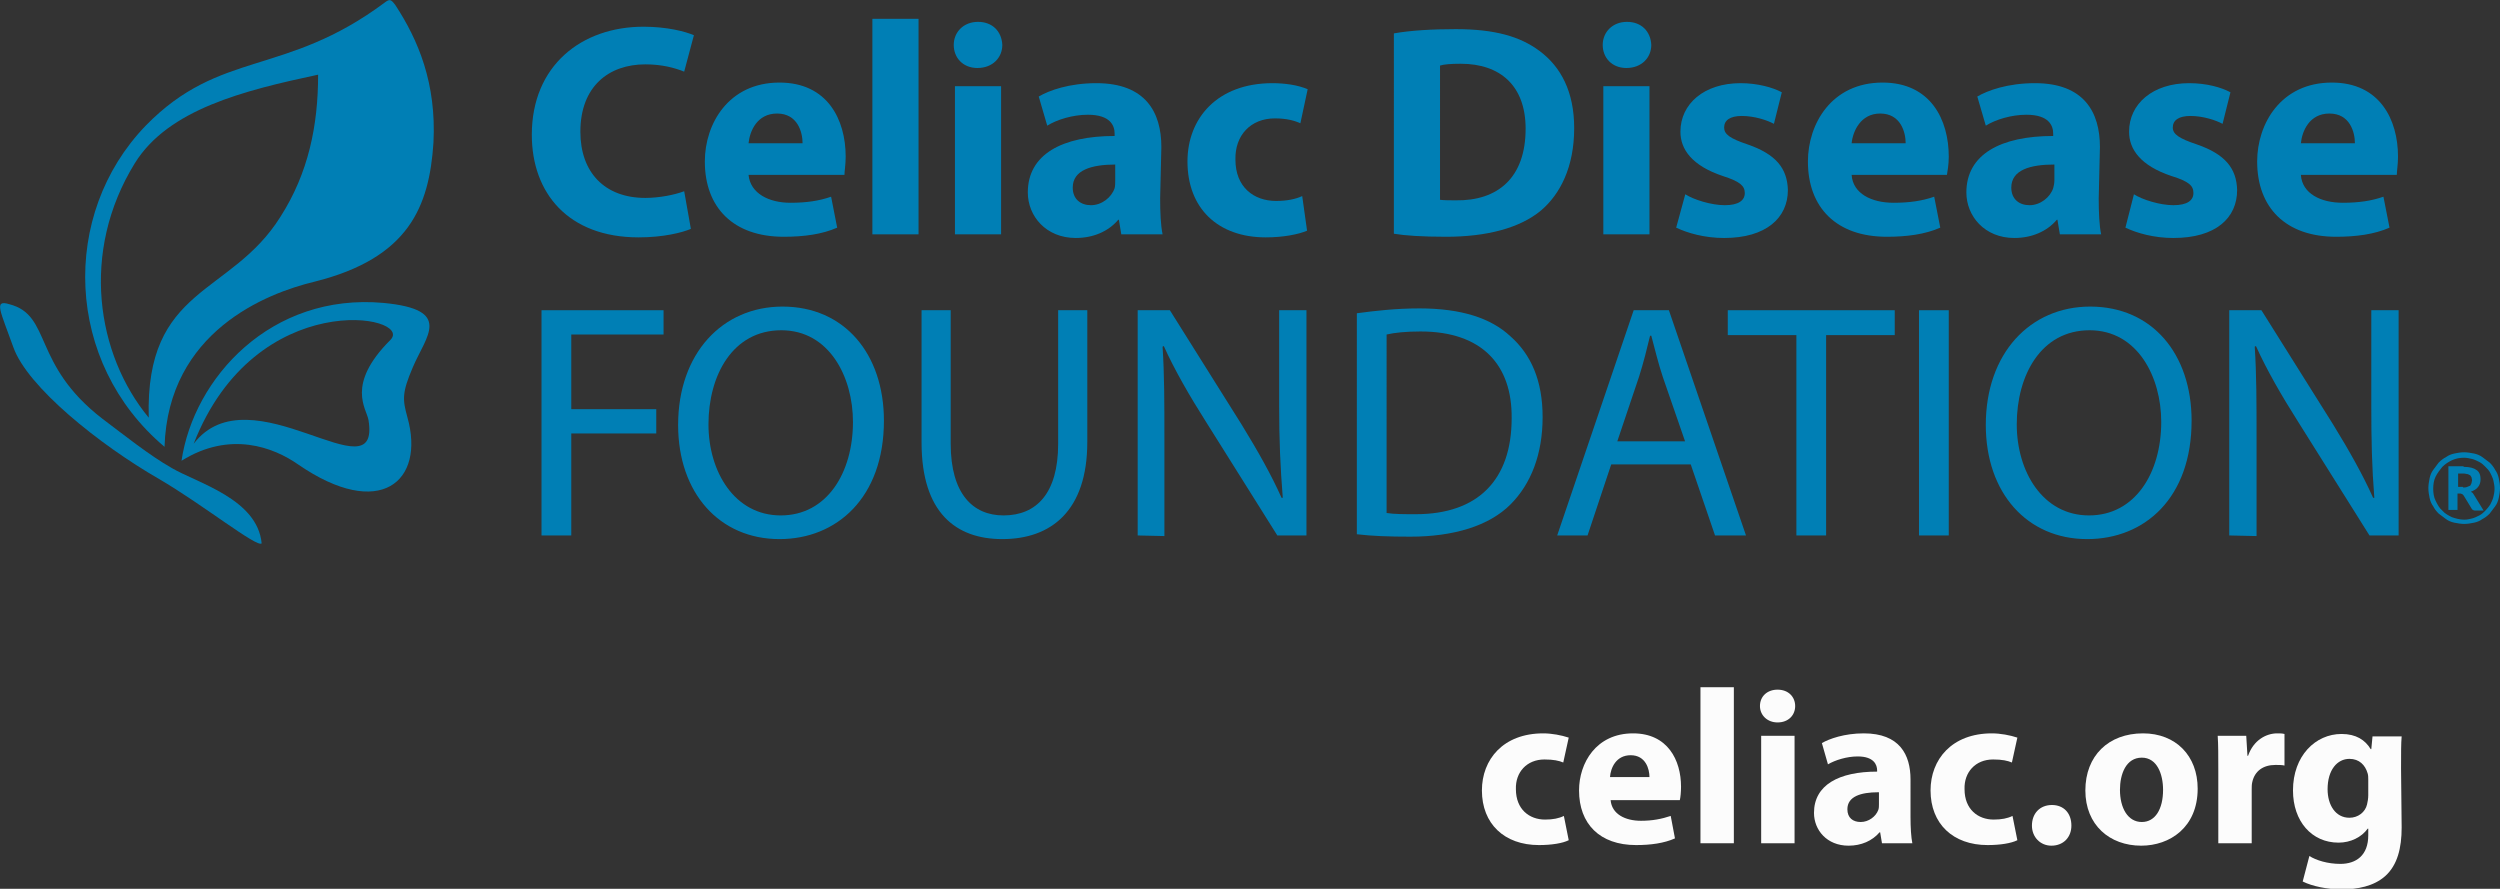 <?xml version="1.0" encoding="utf-8"?>
<!-- Generator: Adobe Illustrator 27.1.0, SVG Export Plug-In . SVG Version: 6.00 Build 0)  -->
<svg version="1.1" id="Layer_1" xmlns="http://www.w3.org/2000/svg" xmlns:xlink="http://www.w3.org/1999/xlink" x="0px" y="0px"
	 viewBox="0 0 411.8 146.4" style="enable-background:new 0 0 411.8 146.4;" xml:space="preserve">
<rect x="0" y="0" width="411.8" height="146.4" fill="#333333" stroke="none"/>
<style type="text/css">
	.st0{fill-rule:evenodd;clip-rule:evenodd;fill:#007FB5;}
	.st1{fill:#007FB5;}
	.st2{fill:#FCFCFC;}
</style>
<g>
	<path class="st0" d="M28.3,77.1c4.3,2.5,14.1,5.1,14.8,12.4c-0.7,0.8-9.7-6.4-16.9-10.6c-9.9-5.7-21.7-15.2-24-21.7
		c-2.1-5.9-3.3-7.9-0.7-7.1C8.6,51.9,5.2,60,16.9,69C20.5,71.7,24.6,75,28.3,77.1"/>
	<path class="st0" d="M24,20.7C36.3,8.1,46.9,12.7,63.4,0.4c0.8-0.6,1-0.5,1.7,0.4c3.8,5.8,6.8,12.9,6.3,22.7
		C70.7,34,67.4,42.5,51.8,46.4c-7.9,1.9-24.1,8.2-24.7,27.2C10.6,59.7,9.9,35.3,24,20.7 M52.4,12.3C40.2,14.9,27.7,18,22.2,26.9
		c-9,14.6-6.3,31.5,2.3,41.9c-0.6-21.7,13.5-20,21.7-33.1C50.8,28.5,52.4,20.7,52.4,12.3"/>
	<path class="st0" d="M63.2,49.9c11.5,1.1,7,5.4,4.8,10.6c-1.8,4.2-1.7,5.3-0.9,8.2c3,10.6-4.5,17.1-18,7.8
		c-4-2.8-11.2-5.6-19.2-0.6C31.9,62.3,44.6,48.2,63.2,49.9 M31.9,73.1c9.3-12.2,30.9,9,28.8-3.9c-0.3-1.9-3.8-5.8,3.6-13.2
		C68.4,51.9,42.1,47,31.9,73.1"/>
	<path class="st1" d="M113.8,37.7c-1.4,0.6-4.5,1.4-8.6,1.4c-11.6,0-17.6-7.3-17.6-16.9c0-11.4,8.2-17.8,18.4-17.8
		c3.9,0,6.9,0.8,8.3,1.4l-1.6,6c-1.5-0.6-3.6-1.2-6.4-1.2c-6,0-10.7,3.6-10.7,11.1c0,6.7,4,10.9,10.7,10.9c2.3,0,4.8-0.5,6.4-1.1"/>
	<path class="st1" d="M123.3,28.8c0.3,3.1,3.4,4.6,6.9,4.6c2.6,0,4.7-0.3,6.7-1l1,5.1c-2.5,1.1-5.5,1.5-8.8,1.5
		c-8.3,0-13-4.8-13-12.4c0-6.2,3.9-13,12.3-13c7.9,0,10.9,6.1,10.9,12.2c0,1.3-0.2,2.4-0.2,3 M132.2,23.6c0-1.8-0.8-4.9-4.2-4.9
		c-3.3,0-4.5,2.9-4.7,4.9H132.2z"/>
	<rect x="143.7" y="3.1" class="st1" width="7.6" height="35.5"/>
	<path class="st1" d="M161,11.2c-2.4,0-3.9-1.7-3.9-3.8c0-2.1,1.6-3.8,4-3.8c2.4,0,3.9,1.6,4,3.8C165.1,9.5,163.5,11.2,161,11.2
		 M157.3,38.6V14.2h7.6v24.4H157.3z"/>
	<path class="st1" d="M191.1,32.7c0,2.3,0.1,4.5,0.4,5.9h-6.8l-0.4-2.4h-0.1c-1.6,1.9-4.1,3-7,3c-4.9,0-7.9-3.6-7.9-7.5
		c0-6.3,5.7-9.3,14.3-9.3V22c0-1.3-0.7-3.1-4.4-3.1c-2.5,0-5.1,0.8-6.7,1.8l-1.4-4.8c1.7-1,5-2.2,9.5-2.2c8.1,0,10.7,4.8,10.7,10.5
		 M183.8,27.1c-4,0-7.1,0.9-7.1,3.8c0,1.9,1.3,2.9,3,2.9c1.8,0,3.4-1.3,3.9-2.8c0.1-0.4,0.1-0.8,0.1-1.3V27.1z"/>
	<path class="st1" d="M215.3,38c-1.4,0.6-3.9,1.1-6.8,1.1c-7.9,0-12.9-4.8-12.9-12.5c0-7.1,4.9-12.9,14-12.9c2,0,4.2,0.3,5.8,1
		l-1.2,5.6c-0.9-0.4-2.2-0.8-4.2-0.8c-4,0-6.6,2.8-6.5,6.8c0,4.5,3,6.8,6.7,6.8c1.8,0,3.2-0.3,4.3-0.8"/>
	<path class="st1" d="M229.6,5.5c2.8-0.5,6.4-0.7,10.2-0.7c6.4,0,10.6,1.2,13.8,3.6c3.5,2.6,5.7,6.7,5.7,12.7
		c0,6.4-2.3,10.9-5.5,13.6c-3.5,2.9-9,4.3-15.6,4.3c-4,0-6.8-0.2-8.6-0.5 M237.1,32.9c0.7,0.1,1.8,0.1,2.7,0.1
		c6.9,0.1,11.5-3.7,11.5-11.8c0-7-4.1-10.7-10.7-10.7c-1.6,0-2.8,0.1-3.4,0.3V32.9z"/>
	<path class="st1" d="M267.9,11.2c-2.4,0-3.9-1.7-3.9-3.8c0-2.1,1.6-3.8,4-3.8c2.4,0,3.9,1.6,4,3.8C272,9.5,270.4,11.2,267.9,11.2
		 M264.1,38.6V14.2h7.6v24.4H264.1z"/>
	<path class="st1" d="M277.6,32c1.4,0.9,4.3,1.8,6.5,1.8c2.3,0,3.3-0.8,3.3-2c0-1.2-0.8-1.9-3.6-2.8c-5.1-1.7-7-4.4-7-7.3
		c0-4.6,3.9-8,9.9-8c2.8,0,5.3,0.7,6.8,1.5l-1.3,5.2c-1.1-0.6-3.2-1.3-5.3-1.3c-1.9,0-2.9,0.7-2.9,1.9c0,1.1,0.9,1.8,3.9,2.8
		c4.6,1.6,6.5,3.9,6.6,7.5c0,4.6-3.6,7.9-10.5,7.9c-3.2,0-6-0.8-7.9-1.7"/>
	<path class="st1" d="M305,28.8c0.2,3.1,3.3,4.6,6.9,4.6c2.6,0,4.7-0.3,6.7-1l1,5.1c-2.5,1.1-5.5,1.5-8.8,1.5c-8.3,0-13-4.8-13-12.4
		c0-6.2,3.9-13,12.3-13c7.9,0,10.9,6.1,10.9,12.2c0,1.3-0.2,2.4-0.3,3 M313.9,23.6c0-1.8-0.8-4.9-4.2-4.9c-3.2,0-4.5,2.9-4.7,4.9
		H313.9z"/>
	<path class="st1" d="M345.7,32.7c0,2.3,0.1,4.5,0.4,5.9h-6.8l-0.4-2.4h-0.1c-1.6,1.9-4.1,3-7,3c-4.9,0-7.9-3.6-7.9-7.5
		c0-6.3,5.7-9.3,14.3-9.3V22c0-1.3-0.7-3.1-4.4-3.1c-2.5,0-5.1,0.8-6.7,1.8l-1.4-4.8c1.7-1,5-2.2,9.5-2.2c8.1,0,10.7,4.8,10.7,10.5
		 M338.4,27.1c-4,0-7.1,0.9-7.1,3.8c0,1.9,1.3,2.9,3,2.9c1.8,0,3.4-1.3,3.9-2.8c0.1-0.4,0.2-0.8,0.2-1.3V27.1z"/>
	<path class="st1" d="M351.5,32c1.4,0.9,4.3,1.8,6.5,1.8c2.3,0,3.3-0.8,3.3-2c0-1.2-0.7-1.9-3.6-2.8c-5.1-1.7-7-4.4-7-7.3
		c0-4.6,3.9-8,9.9-8c2.9,0,5.3,0.7,6.8,1.5l-1.3,5.2c-1.1-0.6-3.2-1.3-5.3-1.3c-1.9,0-2.9,0.7-2.9,1.9c0,1.1,1,1.8,4,2.8
		c4.6,1.6,6.5,3.9,6.6,7.5c0,4.6-3.5,7.9-10.5,7.9c-3.2,0-6-0.8-7.9-1.7"/>
	<path class="st1" d="M379,28.8c0.2,3.1,3.3,4.6,6.9,4.6c2.6,0,4.7-0.3,6.7-1l1,5.1c-2.5,1.1-5.5,1.5-8.8,1.5c-8.3,0-13-4.8-13-12.4
		c0-6.2,3.9-13,12.3-13c7.9,0,10.9,6.1,10.9,12.2c0,1.3-0.2,2.4-0.2,3 M387.9,23.6c0-1.8-0.8-4.9-4.2-4.9c-3.3,0-4.5,2.9-4.7,4.9
		H387.9z"/>
	<polyline class="st1" points="89.2,51.1 109.3,51.1 109.3,55.1 94.1,55.1 94.1,67.4 108.1,67.4 108.1,71.4 94.1,71.4 94.1,88.2 
		89.2,88.2 	"/>
	<path class="st1" d="M128.4,88.8c-9.9,0-16.7-7.6-16.7-18.8c0-11.8,7.3-19.5,17.2-19.5c10.2,0,16.7,7.8,16.7,18.8
		C145.6,82,137.8,88.8,128.4,88.8 M128.6,84.9c7.6,0,11.9-7,11.9-15.4c0-7.4-3.9-15.1-11.8-15.1c-8,0-12,7.4-12,15.5
		C116.7,77.7,121,84.9,128.6,84.9L128.6,84.9z"/>
	<path class="st1" d="M156.6,51.1v22c0,8.3,3.7,11.8,8.7,11.8c5.4,0,9-3.6,9-11.8v-22h4.8v21.7c0,11.4-6,16-14,16
		c-7.6,0-13.3-4.3-13.3-15.9V51.1"/>
	<path class="st1" d="M187.4,88.2V51.1h5.3l11.8,18.8c2.7,4.4,4.9,8.3,6.6,12.1l0.2,0c-0.4-5-0.6-9.5-0.6-15.2V51.1h4.5v37.1h-4.8
		l-11.8-18.8c-2.6-4.1-5.1-8.4-6.9-12.4l-0.2,0.1c0.3,4.7,0.3,9.1,0.3,15.3v15.9"/>
	<path class="st1" d="M223.5,51.6c3-0.4,6.4-0.8,10.3-0.8c6.9,0,11.8,1.6,15,4.6c3.4,3,5.3,7.3,5.3,13.3c0,6.1-1.9,11-5.3,14.4
		c-3.5,3.5-9.3,5.3-16.5,5.3c-3.5,0-6.3-0.1-8.8-0.4 M228.4,84.5c1.2,0.2,3,0.2,4.8,0.2C243.5,84.7,249,79,249,68.9
		c0.1-8.8-4.9-14.3-15-14.3c-2.5,0-4.3,0.2-5.6,0.5V84.5z"/>
	<path class="st1" d="M265.4,76.5l-3.9,11.7h-5l12.6-37.1h5.8l12.7,37.1h-5.1l-4-11.7 M277.6,72.8l-3.7-10.7
		c-0.8-2.4-1.3-4.6-1.9-6.8h-0.2c-0.5,2.1-1.1,4.5-1.8,6.7l-3.6,10.7H277.6z"/>
	<polyline class="st1" points="295.9,55.2 284.6,55.2 284.6,51.1 312.1,51.1 312.1,55.2 300.8,55.2 300.8,88.2 295.9,88.2 	"/>
	<rect x="316.1" y="51.1" class="st1" width="4.9" height="37.1"/>
	<path class="st1" d="M343.8,88.8c-9.9,0-16.7-7.6-16.7-18.8c0-11.8,7.3-19.5,17.2-19.5c10.2,0,16.7,7.8,16.7,18.8
		C361,82,353.3,88.8,343.8,88.8 M344.1,84.9c7.6,0,11.9-7,11.9-15.4c0-7.4-3.9-15.1-11.8-15.1c-8,0-12,7.4-12,15.5
		C332.2,77.7,336.5,84.9,344.1,84.9L344.1,84.9z"/>
	<path class="st1" d="M367.2,88.2V51.1h5.3l11.8,18.8c2.7,4.4,4.9,8.3,6.6,12.1l0.2,0c-0.4-5-0.5-9.5-0.5-15.2V51.1h4.5v37.1h-4.8
		l-11.8-18.8c-2.6-4.1-5.1-8.4-6.9-12.4l-0.2,0.1c0.3,4.7,0.3,9.1,0.3,15.3v15.9"/>
	<path class="st1" d="M405.9,74.5c0.5,0,1.1,0.1,1.6,0.2c0.5,0.1,1,0.3,1.4,0.6c0.4,0.3,0.8,0.6,1.2,0.9c0.4,0.4,0.7,0.8,0.9,1.2
		c0.3,0.4,0.5,0.9,0.6,1.4c0.1,0.5,0.2,1,0.2,1.6c0,0.5-0.1,1.1-0.2,1.6c-0.1,0.5-0.3,1-0.6,1.4c-0.3,0.4-0.6,0.8-0.9,1.2
		c-0.4,0.4-0.8,0.7-1.2,0.9c-0.4,0.3-0.9,0.5-1.4,0.6c-0.5,0.1-1,0.2-1.6,0.2c-0.5,0-1.1-0.1-1.6-0.2c-0.5-0.1-1-0.3-1.4-0.6
		c-0.4-0.3-0.8-0.6-1.2-0.9c-0.4-0.4-0.7-0.8-0.9-1.2c-0.3-0.4-0.5-0.9-0.6-1.4c-0.1-0.5-0.2-1-0.2-1.6c0-0.5,0.1-1.1,0.2-1.6
		c0.1-0.5,0.3-1,0.6-1.4c0.3-0.4,0.6-0.8,0.9-1.2c0.4-0.4,0.8-0.7,1.2-0.9c0.4-0.3,0.9-0.5,1.4-0.6
		C404.8,74.6,405.3,74.5,405.9,74.5 M405.9,85.6c0.5,0,0.9-0.1,1.3-0.2c0.4-0.1,0.8-0.3,1.2-0.5c0.4-0.2,0.7-0.5,1-0.8
		c0.3-0.3,0.6-0.7,0.8-1c0.2-0.4,0.4-0.8,0.5-1.2c0.1-0.4,0.2-0.9,0.2-1.4c0-0.5-0.1-0.9-0.2-1.4c-0.1-0.4-0.3-0.8-0.5-1.2
		c-0.2-0.4-0.5-0.7-0.8-1c-0.3-0.3-0.6-0.6-1-0.8c-0.4-0.2-0.8-0.4-1.2-0.5c-0.4-0.1-0.9-0.2-1.3-0.2c-0.7,0-1.3,0.1-2,0.4
		c-0.6,0.3-1.1,0.6-1.6,1.1c-0.4,0.5-0.8,1-1.1,1.6c-0.3,0.6-0.4,1.3-0.4,2c0,0.7,0.1,1.4,0.4,2c0.3,0.6,0.6,1.2,1.1,1.6
		c0.4,0.5,1,0.8,1.6,1.1C404.5,85.4,405.2,85.6,405.9,85.6 M405.8,76.9c1,0,1.7,0.2,2.1,0.5c0.5,0.3,0.7,0.9,0.7,1.5
		c0,0.5-0.1,0.9-0.4,1.3c-0.3,0.4-0.7,0.6-1.2,0.8l0.3,0.2l0.2,0.3l1.6,2.6h-1.4c-0.2,0-0.4-0.1-0.5-0.2l-1.4-2.3l-0.2-0.2l-0.3-0.1
		h-0.5v2.7h-1.5v-7.2H405.8z M405.7,80.3c0.3,0,0.5,0,0.7-0.1l0.5-0.2l0.2-0.4l0.1-0.5l-0.1-0.5l-0.2-0.3l-0.4-0.2
		c-0.2,0-0.4-0.1-0.6-0.1h-1v2.2H405.7z"/>
	<path class="st2" d="M258.4,138.4c-1,0.5-2.8,0.8-4.9,0.8c-5.7,0-9.4-3.5-9.4-9c0-5.1,3.5-9.4,10.1-9.4c1.4,0,3,0.3,4.2,0.7
		l-0.9,4.1c-0.7-0.3-1.6-0.5-3.1-0.5c-2.9,0-4.8,2.1-4.7,4.9c0,3.3,2.2,5,4.8,5c1.3,0,2.3-0.2,3.1-0.6"/>
	<path class="st2" d="M265.3,131.8c0.2,2.3,2.4,3.4,5,3.4c1.9,0,3.4-0.3,4.9-0.8l0.7,3.7c-1.8,0.8-4,1.1-6.4,1.1c-6,0-9.4-3.5-9.4-9
		c0-4.5,2.8-9.4,8.9-9.4c5.7,0,7.9,4.4,7.9,8.8c0,0.9-0.1,1.8-0.2,2.2 M271.7,128c0-1.3-0.6-3.6-3.1-3.6c-2.4,0-3.3,2.1-3.4,3.6
		H271.7z"/>
	<rect x="280.1" y="113.2" class="st2" width="5.5" height="25.7"/>
	<path class="st2" d="M292.8,119c-1.7,0-2.9-1.2-2.9-2.7c0-1.6,1.2-2.7,2.9-2.7c1.8,0,2.9,1.2,2.9,2.7
		C295.7,117.8,294.6,119,292.8,119 M290.1,138.9v-17.7h5.5v17.7H290.1z"/>
	<path class="st2" d="M314.7,134.6c0,1.7,0.1,3.3,0.3,4.3h-5l-0.3-1.8h-0.1c-1.2,1.4-3,2.2-5.1,2.2c-3.6,0-5.7-2.6-5.7-5.4
		c0-4.6,4.1-6.8,10.4-6.8v-0.2c0-0.9-0.5-2.3-3.2-2.3c-1.8,0-3.7,0.6-4.9,1.3l-1-3.5c1.2-0.7,3.7-1.6,6.9-1.6c5.9,0,7.7,3.5,7.7,7.6
		 M309.4,130.5c-2.9,0-5.1,0.7-5.1,2.8c0,1.4,0.9,2.1,2.2,2.1c1.3,0,2.5-0.9,2.9-2c0.1-0.3,0.1-0.6,0.1-0.9V130.5z"/>
	<path class="st2" d="M332.3,138.4c-1,0.5-2.8,0.8-4.9,0.8c-5.7,0-9.4-3.5-9.4-9c0-5.1,3.5-9.4,10.1-9.4c1.4,0,3,0.3,4.2,0.7
		l-0.9,4.1c-0.7-0.3-1.6-0.5-3.1-0.5c-2.9,0-4.8,2.1-4.7,4.9c0,3.3,2.2,5,4.8,5c1.3,0,2.3-0.2,3.1-0.6"/>
	<path class="st2" d="M337.9,139.3c-1.8,0-3.2-1.4-3.2-3.3c0-2,1.3-3.4,3.3-3.4c1.9,0,3.2,1.3,3.2,3.4
		C341.2,137.9,339.9,139.3,337.9,139.3"/>
	<path class="st2" d="M352.7,139.3c-5.2,0-9.2-3.4-9.2-9.1c0-5.7,3.8-9.4,9.5-9.4c5.4,0,9,3.7,9,9.1
		C362,136.3,357.4,139.3,352.7,139.3 M352.8,135.4c2.2,0,3.5-2.1,3.5-5.3c0-2.6-1-5.3-3.5-5.3c-2.6,0-3.6,2.7-3.6,5.3
		C349.2,133.1,350.5,135.4,352.8,135.4L352.8,135.4z"/>
	<path class="st2" d="M365.4,127c0-2.6,0-4.3-0.1-5.8h4.7l0.2,3.3h0.1c0.9-2.6,3-3.7,4.8-3.7c0.5,0,0.8,0,1.2,0.1v5.2
		c-0.4-0.1-0.9-0.1-1.5-0.1c-2,0-3.4,1-3.8,2.8c-0.1,0.4-0.1,0.8-0.1,1.2v8.9h-5.5"/>
	<path class="st2" d="M395.6,136.3c0,3.4-0.7,6.2-2.7,8c-1.9,1.7-4.6,2.2-7.2,2.2c-2.3,0-4.8-0.5-6.4-1.3l1.1-4.2
		c1.1,0.7,3,1.3,5.1,1.3c2.6,0,4.6-1.4,4.6-4.7v-1.1h-0.1c-1,1.4-2.8,2.3-4.8,2.3c-4.4,0-7.5-3.5-7.5-8.6c0-5.7,3.7-9.3,8-9.3
		c2.4,0,3.9,1,4.8,2.5h0.1l0.2-2.1h4.8c-0.1,1.2-0.1,2.6-0.1,5.3 M390.1,128.4c0-0.3,0-0.7-0.1-1c-0.4-1.4-1.4-2.4-3-2.4
		c-2,0-3.6,1.8-3.6,5c0,2.6,1.3,4.7,3.6,4.7c1.4,0,2.6-0.9,2.9-2.2c0.1-0.4,0.2-1,0.2-1.5V128.4z"/>
</g>
</svg>
